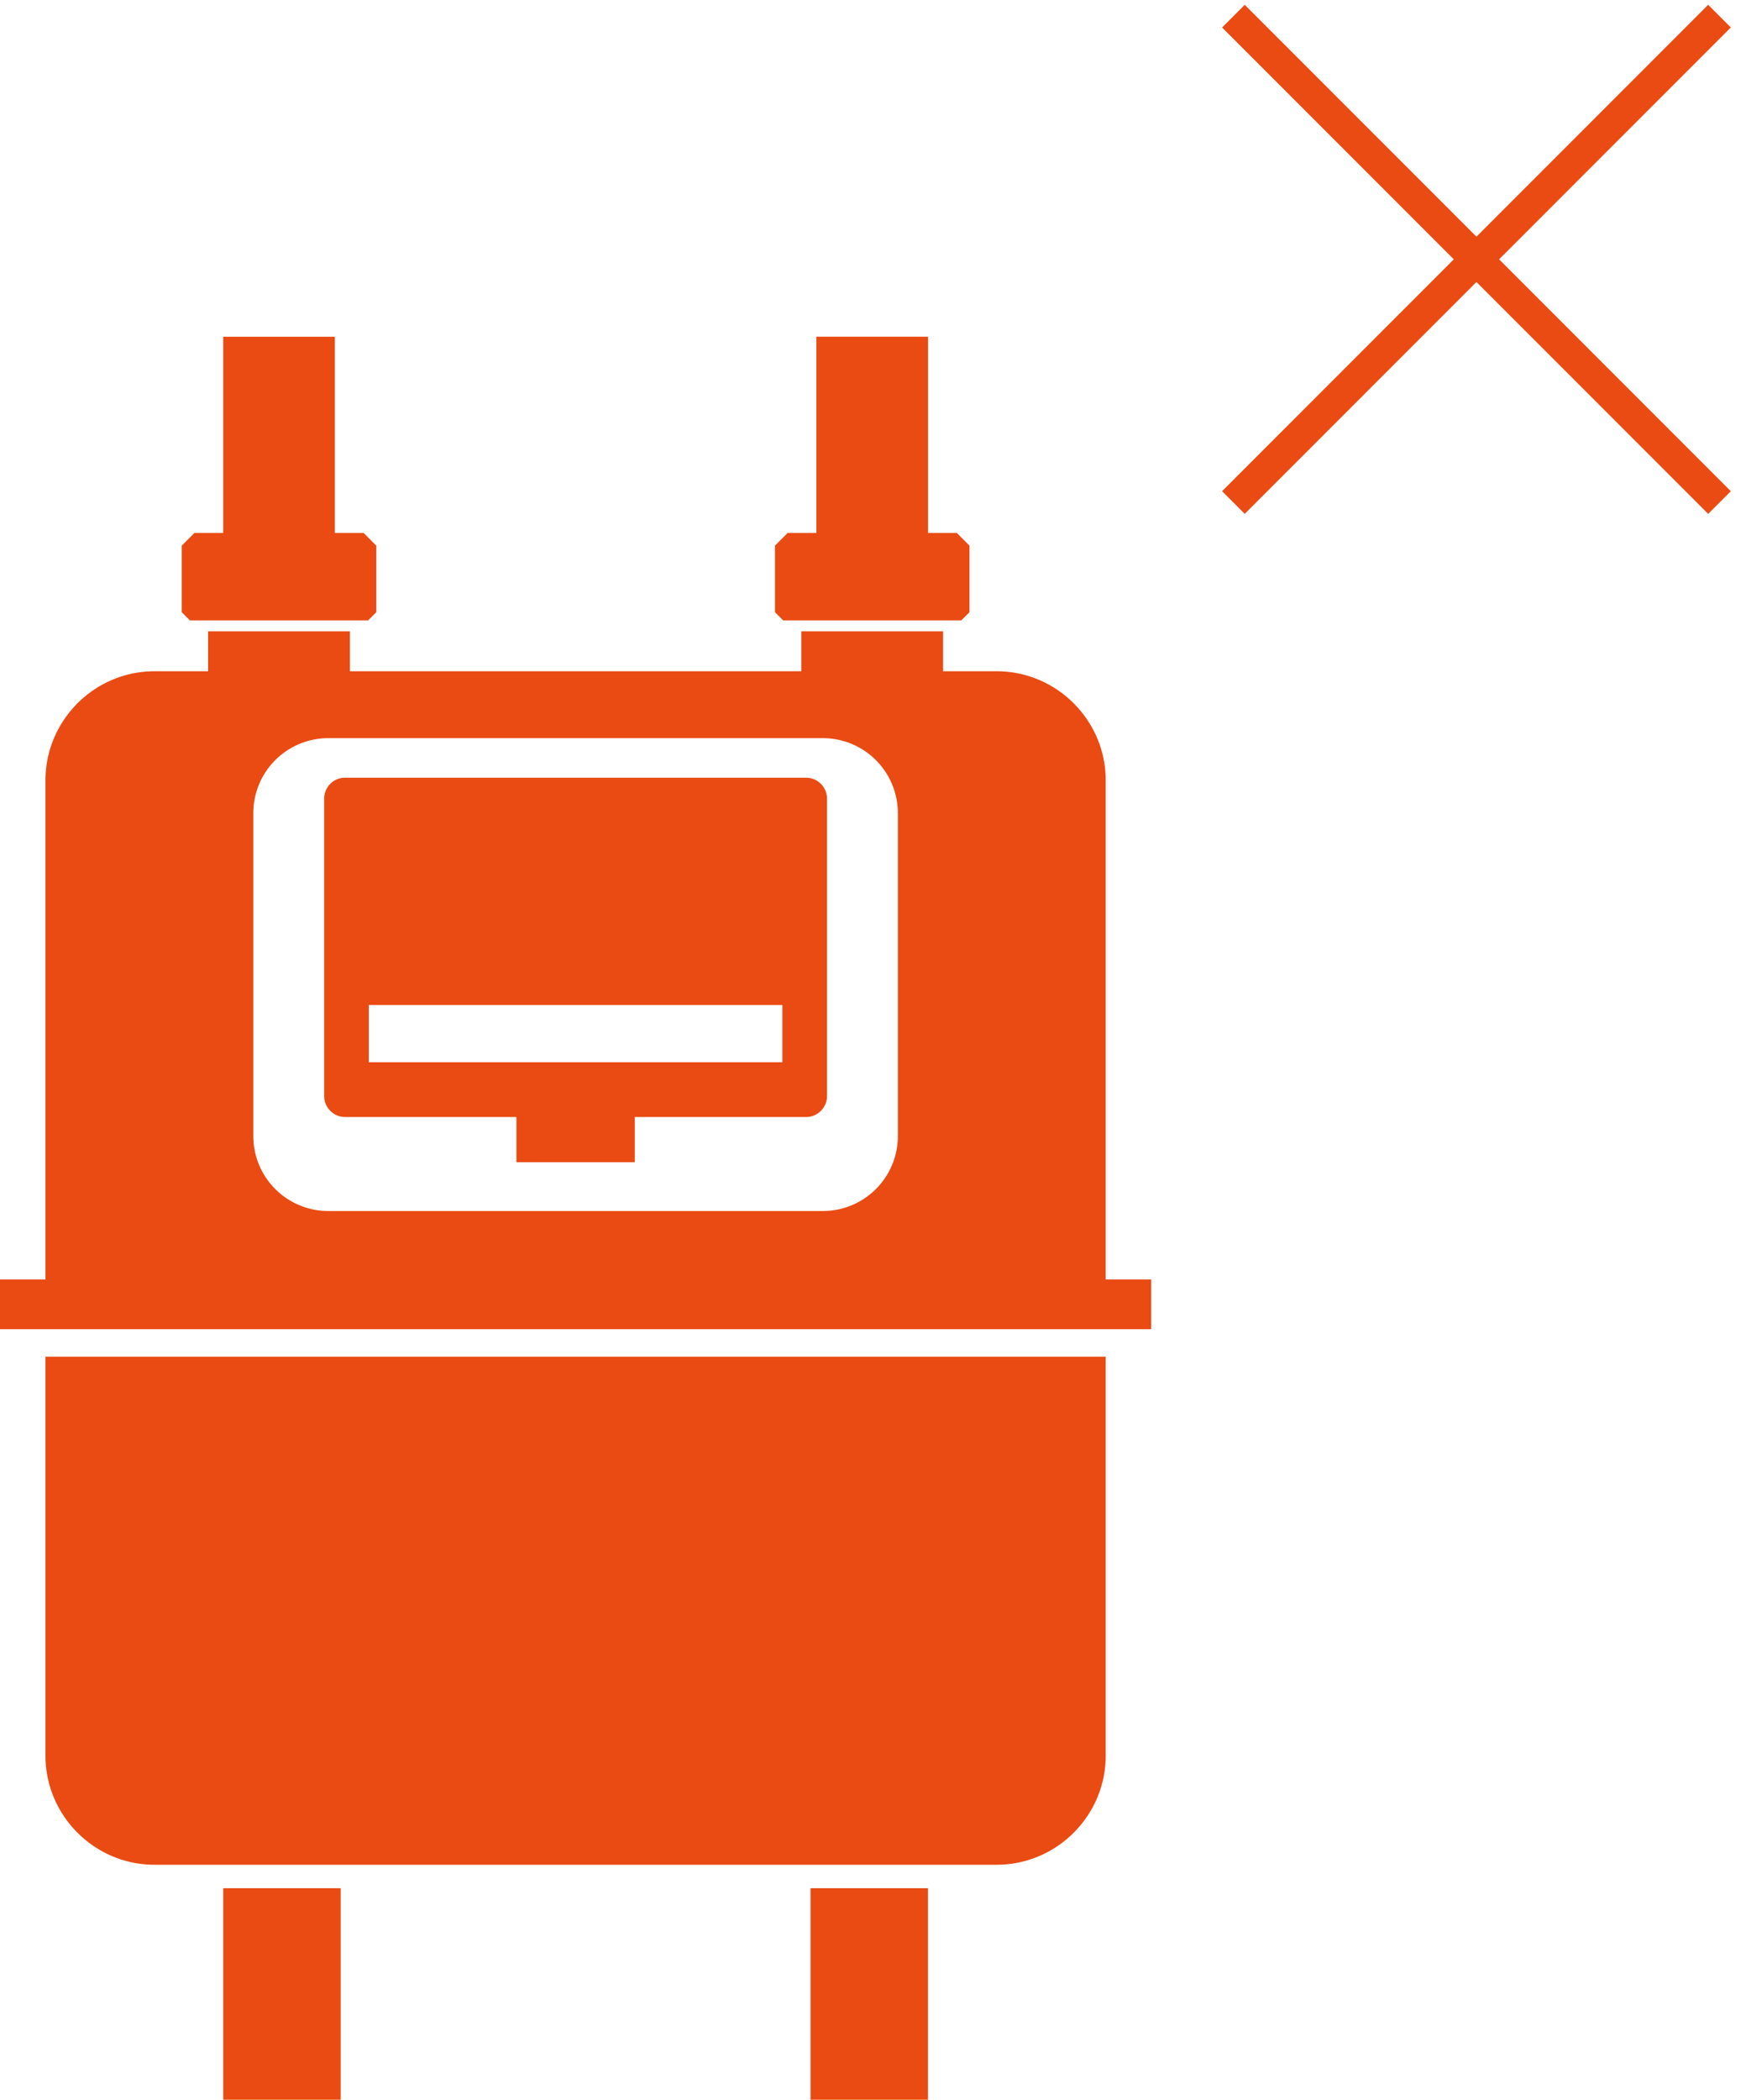 <svg width="109" height="131" fill="none" xmlns="http://www.w3.org/2000/svg"><path fill-rule="evenodd" clip-rule="evenodd" d="M49.172 33.25h1.793V21.007h6.971v12.241h1.794l.794.795v4.151l-.51.51H48.89l-.51-.51v-4.151l.794-.795h-.003zM9.644 41.88h3.348v-2.492h8.851v2.492h28.18v-2.492h8.852v2.492h3.347c3.744 0 6.806 3.062 6.806 6.806v31.137h2.839v3.103H0v-3.103h2.838V48.686c0-3.744 3.062-6.806 6.806-6.806zm2.213-3.174l-.511-.51v-4.152l.794-.795h1.794V21.008h6.97v12.241h1.794l.794.795v4.151l-.51.51H11.857zm57.171 45.937v24.892c0 3.744-3.062 6.806-6.806 6.806H9.644c-3.744 0-6.806-3.062-6.806-6.806V84.643h66.19zM20.48 46.053a4.68 4.68 0 00-4.666 4.666V70.89a4.68 4.68 0 004.666 4.665h30.907a4.68 4.68 0 004.665-4.665V50.719a4.68 4.68 0 00-4.665-4.665H20.48zm1.062 2.467c-.718 0-1.305.586-1.305 1.305v18.558c0 .719.587 1.306 1.305 1.306H32.24v2.822h7.387V69.69h10.697c.718 0 1.305-.587 1.305-1.305v-18.56c0-.718-.587-1.304-1.305-1.304H21.541h.001zm1.483 14.182v3.574h25.817v-3.574H23.025z" fill="#E94B13"/><rect x="13.934" y="117.805" width="7.333" height="13.2" fill="#E94B13"/><rect x="50.6" y="117.805" width="7.333" height="13.2" fill="#E94B13"/><path d="M77 1.008l30.346 30.346M77 31.352l30.346-30.346" stroke="#E94B13" stroke-width="2"/></svg>